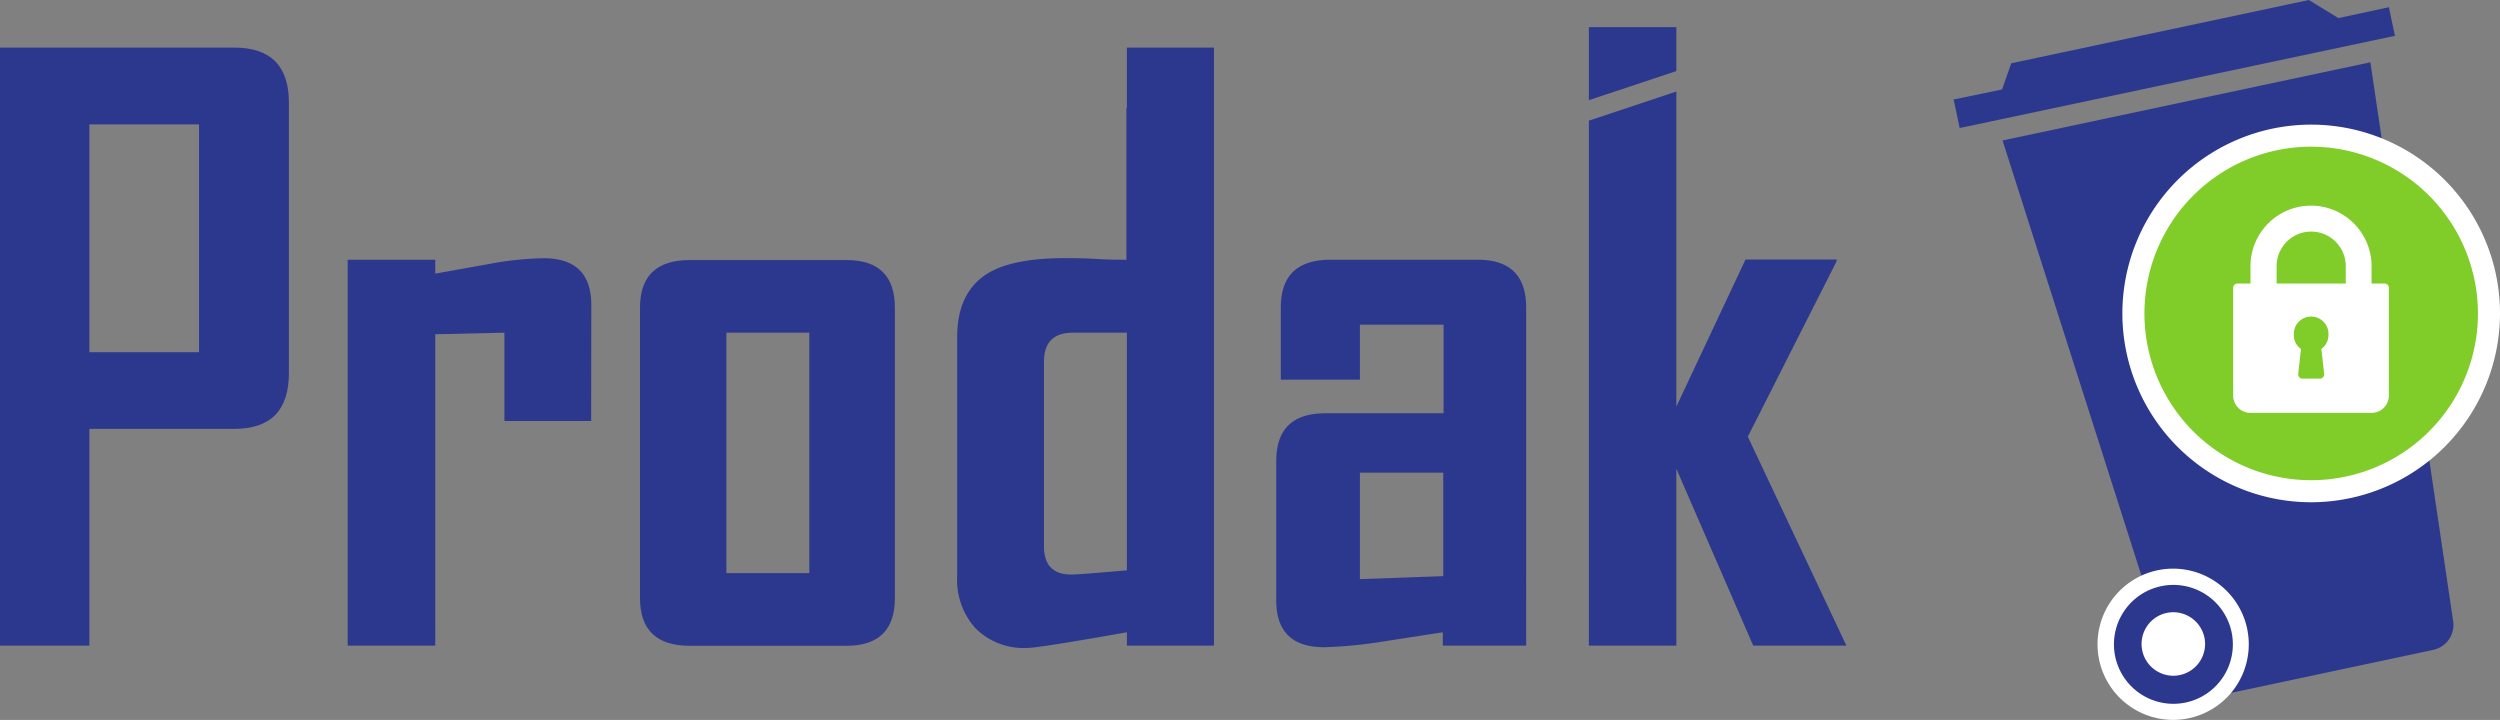 <svg xmlns="http://www.w3.org/2000/svg" viewBox="0 0 301.49 86.82"><rect x="0" y="0" width="301.49" height="86.82" fill="#808080" stroke="none"/><defs><style>.a{fill:#2c388d;}.b{fill:#fff;}.c{fill:#80cc28;}</style></defs><path class="a" d="M285.86,7.51,241.5,16.94l21.66,67.87,30.28-6.44a3.07,3.07,0,0,0,2.4-3.46Z" transform="translate(0 0)"/><path class="a" d="M282,2.18,278.44,0,242.55,7.63l-1.11,3.16L235.6,12l.73,3.44L288.82,4.32,288.09.87Z" transform="translate(0 0)"/><path class="b" d="M271,75.83a9.12,9.12,0,1,1-10.8-7.06A9.13,9.13,0,0,1,271,75.83" transform="translate(0 0)"/><path class="a" d="M269.12,76.23a7.17,7.17,0,1,1-8.49-5.54,7.17,7.17,0,0,1,8.49,5.54" transform="translate(0 0)"/><path class="b" d="M265.85,76.91a3.83,3.83,0,1,1-4.53-3,3.84,3.84,0,0,1,4.53,3" transform="translate(0 0)"/><path class="a" d="M24,15H10.78V42.47H24ZM34.84,45q0,6.72-6.59,6.72H10.78V77.86H0V5.74H28.25q6.59,0,6.59,6.64Z" transform="translate(0 0)"/><path class="a" d="M71.29,50.77H60.83V40.12l-8.34.19V77.86H41.93V31.32H52.49V33L59,31.83a39.12,39.12,0,0,1,6.55-.69c3.84,0,5.76,1.88,5.76,5.66Z" transform="translate(0 0)"/><path class="a" d="M97.6,40.12h-10v29h10Zm10.32,32q0,5.76-5.85,5.76H83.18c-4,0-6-1.92-6-5.76v-35c0-3.84,2-5.76,6-5.76h18.89q5.85,0,5.85,5.76Z" transform="translate(0 0)"/><path class="a" d="M135.9,68.78V40.12h-6.5c-2.34,0-3.5,1.17-3.5,3.5V65.88c0,2.28,1.1,3.41,3.31,3.41.53,0,2.75-.17,6.69-.51m0-55.76V5.74h10.5V77.86H135.9V76.25q-10.69,1.89-12,1.89a8.28,8.28,0,0,1-6.22-2.33,8.72,8.72,0,0,1-2.25-6.33V40.67q0-5.66,4-7.88c2-1.1,5-1.66,8.94-1.66.89,0,2.18,0,3.87.1s2.89.09,3.6.09V13" transform="translate(0 0)"/><path class="a" d="M174.05,69.48V57H164V69.84Zm10,8.38H174V76.25l-7.19,1.11a53.35,53.35,0,0,1-7.14.69q-5.76,0-5.76-5.67V55.61q0-5.78,5.94-5.77h14.24V39.15H164v6.64h-9.54V37.08q0-5.76,6-5.76H178.2q5.85,0,5.85,5.76Z" transform="translate(0 0)"/><path class="a" d="M191.61,12.08V3.27h10.55v5.3m0,2.47v38l8.34-17.74h11v.18L210.78,52.66l11.89,25.2H211.43l-9.27-21.33V77.86H191.61V14.55" transform="translate(0 0)"/><path class="c" d="M300.16,37.8a21.44,21.44,0,1,1-21.44-21.44A21.44,21.44,0,0,1,300.16,37.8" transform="translate(0 0)"/><path class="b" d="M278.72,17.69A20.11,20.11,0,1,0,298.83,37.8a20.13,20.13,0,0,0-20.11-20.11m0,42.88A22.77,22.77,0,1,1,301.49,37.8a22.8,22.8,0,0,1-22.77,22.77" transform="translate(0 0)"/><path class="b" d="M282.89,34.19h-8.34V32.1a4.17,4.17,0,1,1,8.34,0Zm-2.61,10.89a.51.51,0,0,1-.13.41.52.52,0,0,1-.39.17h-2.09a.52.52,0,0,1-.38-.17.51.51,0,0,1-.13-.41l.33-3a2,2,0,0,1-.86-1.67,2.09,2.09,0,1,1,4.17,0,2.05,2.05,0,0,1-.85,1.67Zm7.3-10.89H286V32.1a7.3,7.3,0,1,0-14.6,0v2.09h-1.57a.52.52,0,0,0-.52.52v13a2.09,2.09,0,0,0,2.09,2.08H286a2.09,2.09,0,0,0,2.09-2.08v-13a.52.52,0,0,0-.53-.52" transform="translate(0 0)"/></svg>